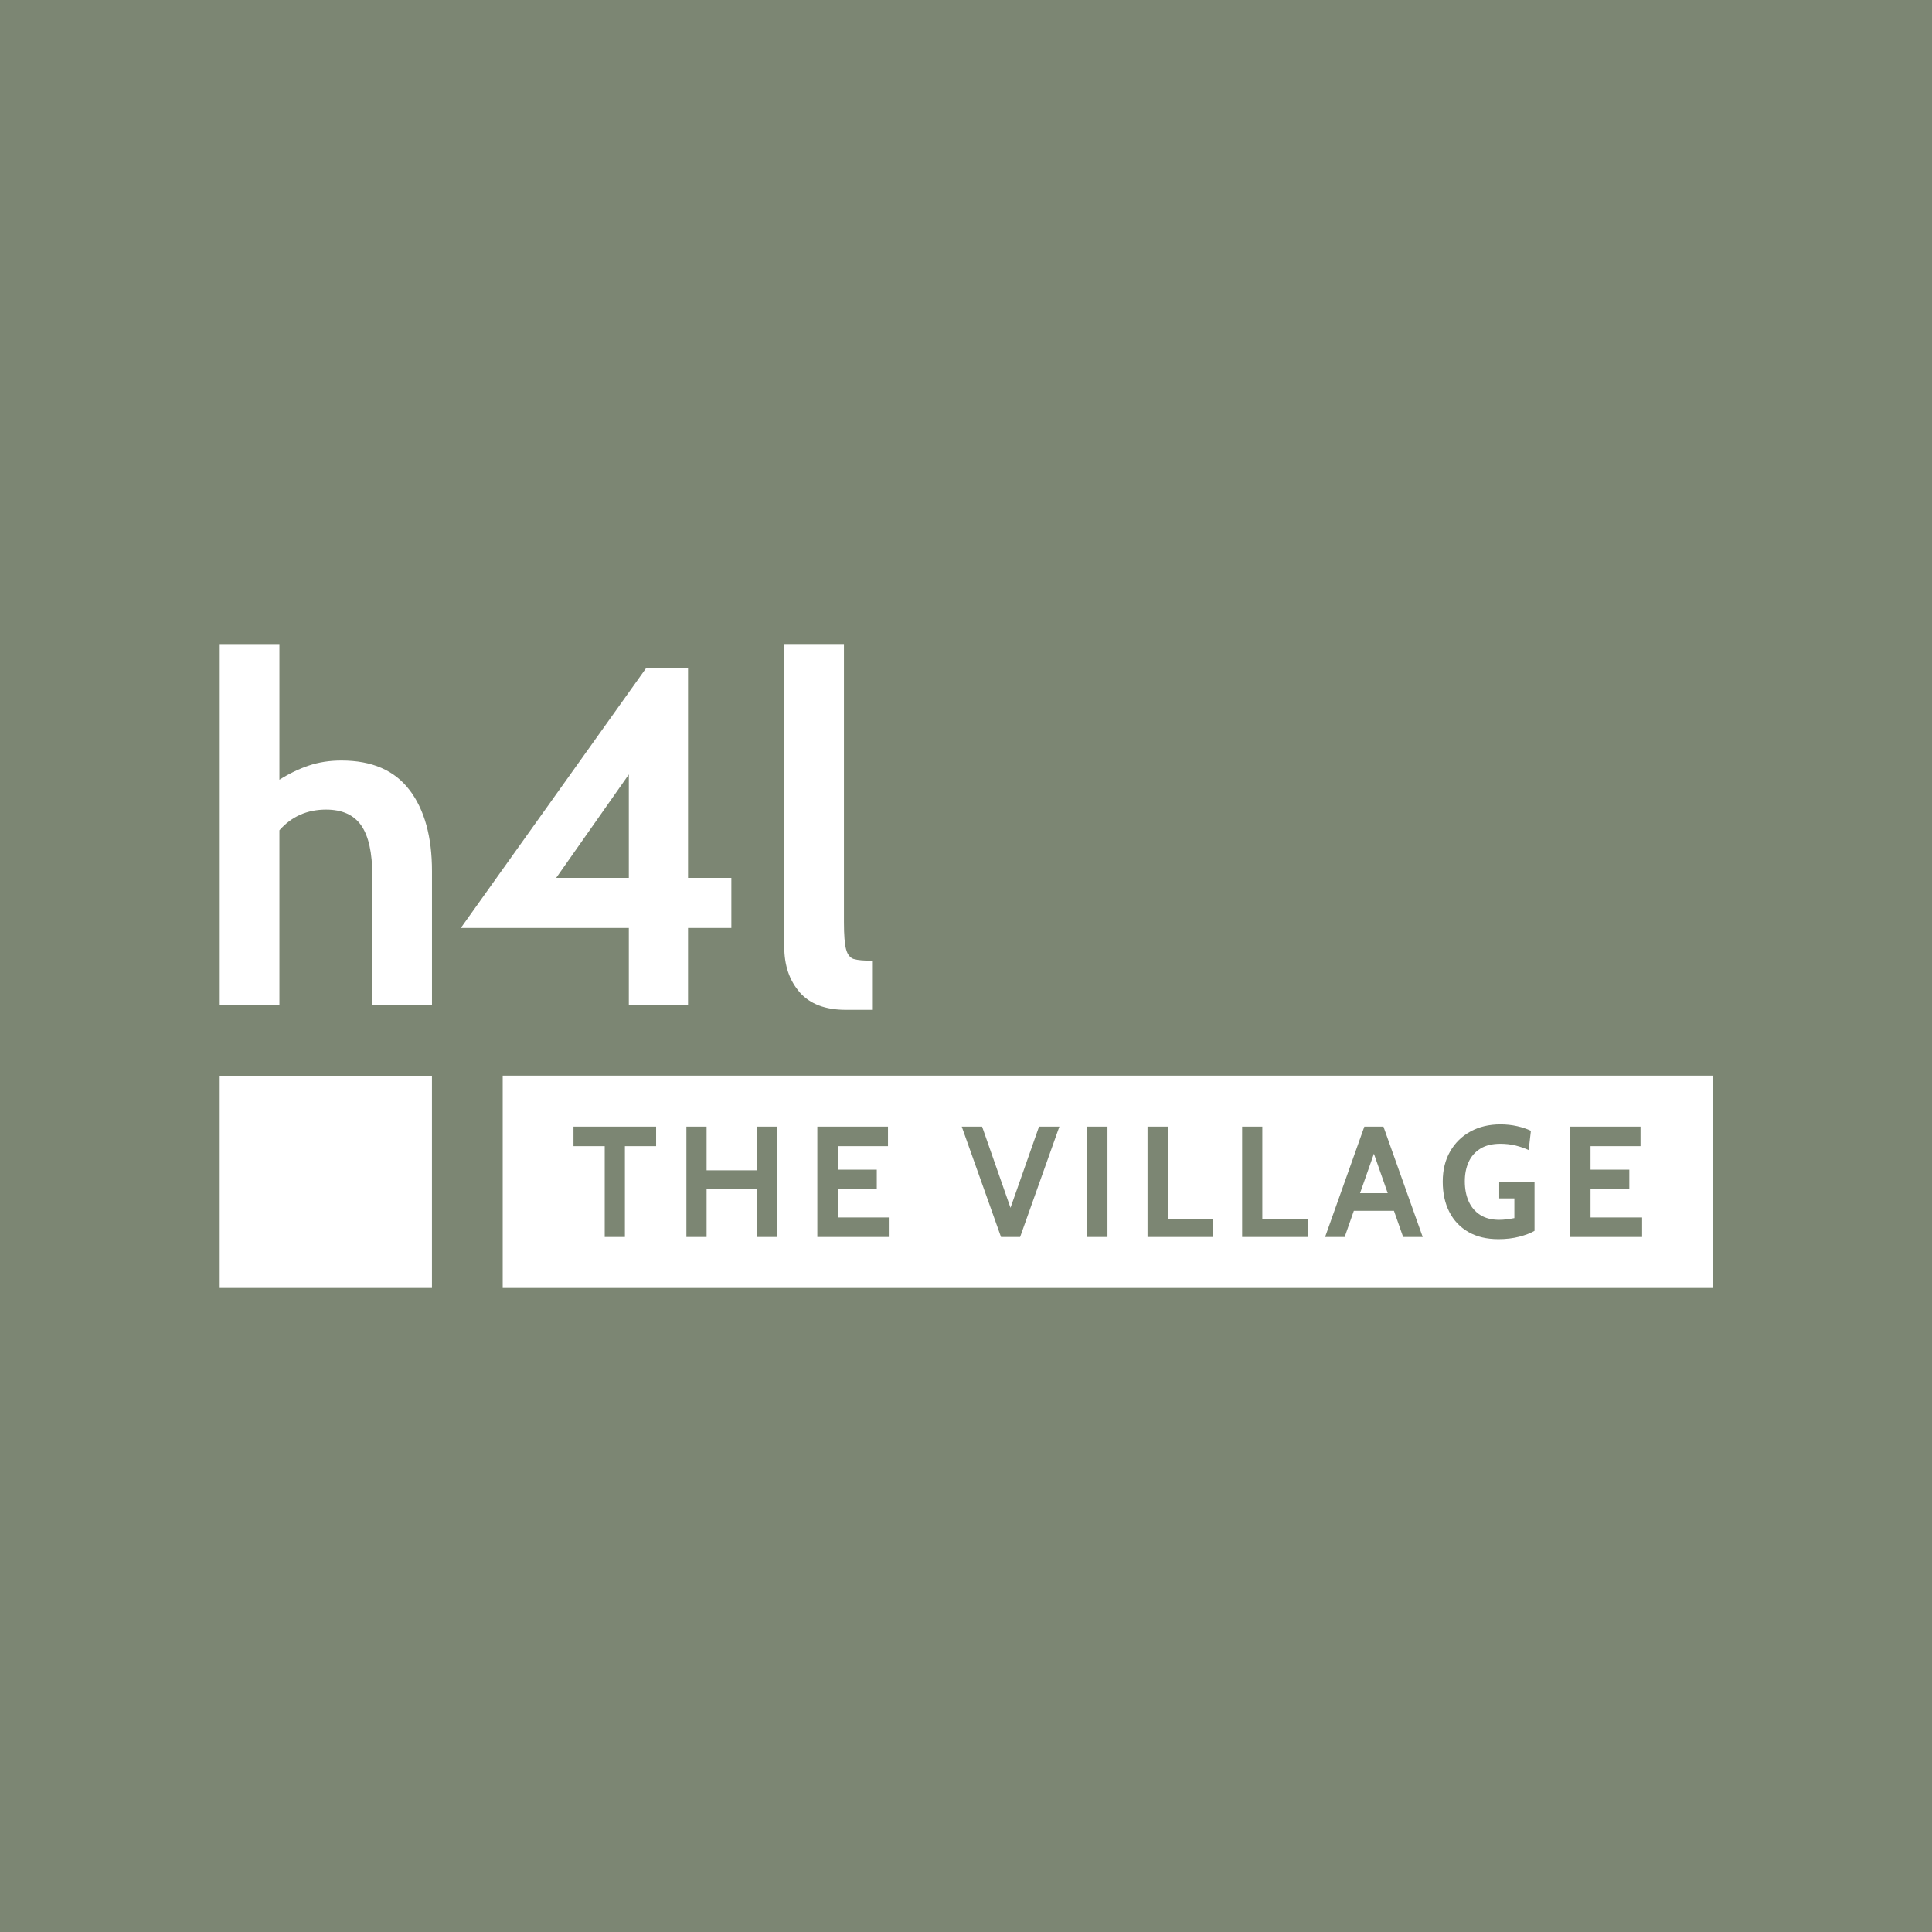 <svg xmlns="http://www.w3.org/2000/svg" id="a" viewBox="0 0 595.28 595.28"><defs><style>.b{fill:#fff;}.c{fill:#7c8673;}</style></defs><rect class="c" width="595.28" height="595.28"></rect><g><g><polygon class="b" points="419.05 367.64 427.58 367.64 423.32 355.49 419.05 367.64"></polygon><path class="b" d="M154.89,331.42v65.43h372.86v-65.43H154.89Zm47.27,21.73h-9.62v27.99h-6.22v-27.99h-9.62v-6.02h25.46v6.02Zm37.32,27.99h-6.22v-14.72h-15.55v14.72h-6.22v-34.01h6.22v13.46h15.55v-13.46h6.22v34.01Zm34.6,0h-22.25v-34.01h21.77v6.02h-15.4v7.24h11.95v6.03h-11.95v8.7h15.89v6.03Zm40.23,0h-5.88l-12.1-34.01h6.27l8.75,25.02,8.79-25.02h6.27l-12.1,34.01Zm26.92,0h-6.22v-34.01h6.22v34.01Zm32.55,0h-20.21v-34.01h6.22v28.47h13.99v5.54Zm29.15,0h-20.21v-34.01h6.22v28.47h14v5.54Zm29.4,0l-2.83-8.07h-12.36l-2.83,8.07h-6.03l12.1-34.01h5.88l12.1,34.01h-6.02Zm40.48-1.9c-1.18,.7-2.75,1.3-4.7,1.81-1.95,.51-4.09,.76-6.43,.76-3.6,0-6.67-.73-9.23-2.2-2.56-1.47-4.52-3.53-5.88-6.18-1.36-2.65-2.04-5.77-2.04-9.35s.76-6.65,2.27-9.29c1.52-2.65,3.61-4.7,6.28-6.16,2.67-1.46,5.75-2.19,9.23-2.19,1.8,0,3.52,.19,5.16,.56,1.64,.37,3.05,.85,4.22,1.43l-.68,5.93c-1.21-.57-2.55-1.03-4.02-1.4-1.47-.36-3.02-.54-4.68-.54-2.53,0-4.6,.5-6.22,1.52-1.62,1.01-2.82,2.39-3.6,4.13-.78,1.74-1.16,3.71-1.16,5.92,0,2.32,.39,4.37,1.18,6.15,.79,1.78,1.97,3.18,3.54,4.19,1.57,1.01,3.53,1.52,5.88,1.52,.71,0,1.46-.05,2.25-.14,.78-.1,1.59-.23,2.42-.39v-6.07h-4.67v-5.15h10.88v15.16Zm33.14,1.9h-22.25v-34.01h21.77v6.02h-15.4v7.24h11.95v6.03h-11.95v8.7h15.89v6.03Z"></path></g><path class="b" d="M126.2,243.43c4.6,6.08,6.9,14.41,6.9,24.99v41.23h-18.39v-39.89c0-7.02-1.14-12.16-3.41-15.42-2.27-3.26-5.88-4.89-10.83-4.89-5.84,0-10.63,2.13-14.38,6.38v53.83h-18.39v-111.22h18.39v41.82c2.97-1.88,5.98-3.34,9.05-4.37,3.06-1.04,6.43-1.56,10.08-1.56,9.39,0,16.39,3.04,20.98,9.12Z"></path><path class="b" d="M225.34,270.5v15.42h-13.35v23.73h-18.24v-23.73h-51.76l57.1-80.08h12.9v64.66h13.35Zm-31.59,0v-31.88l-22.39,31.88h22.39Z"></path><path class="b" d="M246.39,305.72c-3.16-3.61-4.75-8.28-4.75-14.01v-93.28h18.39v85.72c0,3.95,.22,6.75,.67,8.38,.44,1.63,1.24,2.62,2.37,2.97,1.14,.35,3.09,.52,5.86,.52v15.13h-8.3c-6.33,0-11.07-1.8-14.24-5.41Z"></path><rect class="b" x="67.69" y="331.45" width="65.4" height="65.4"></rect></g></svg>